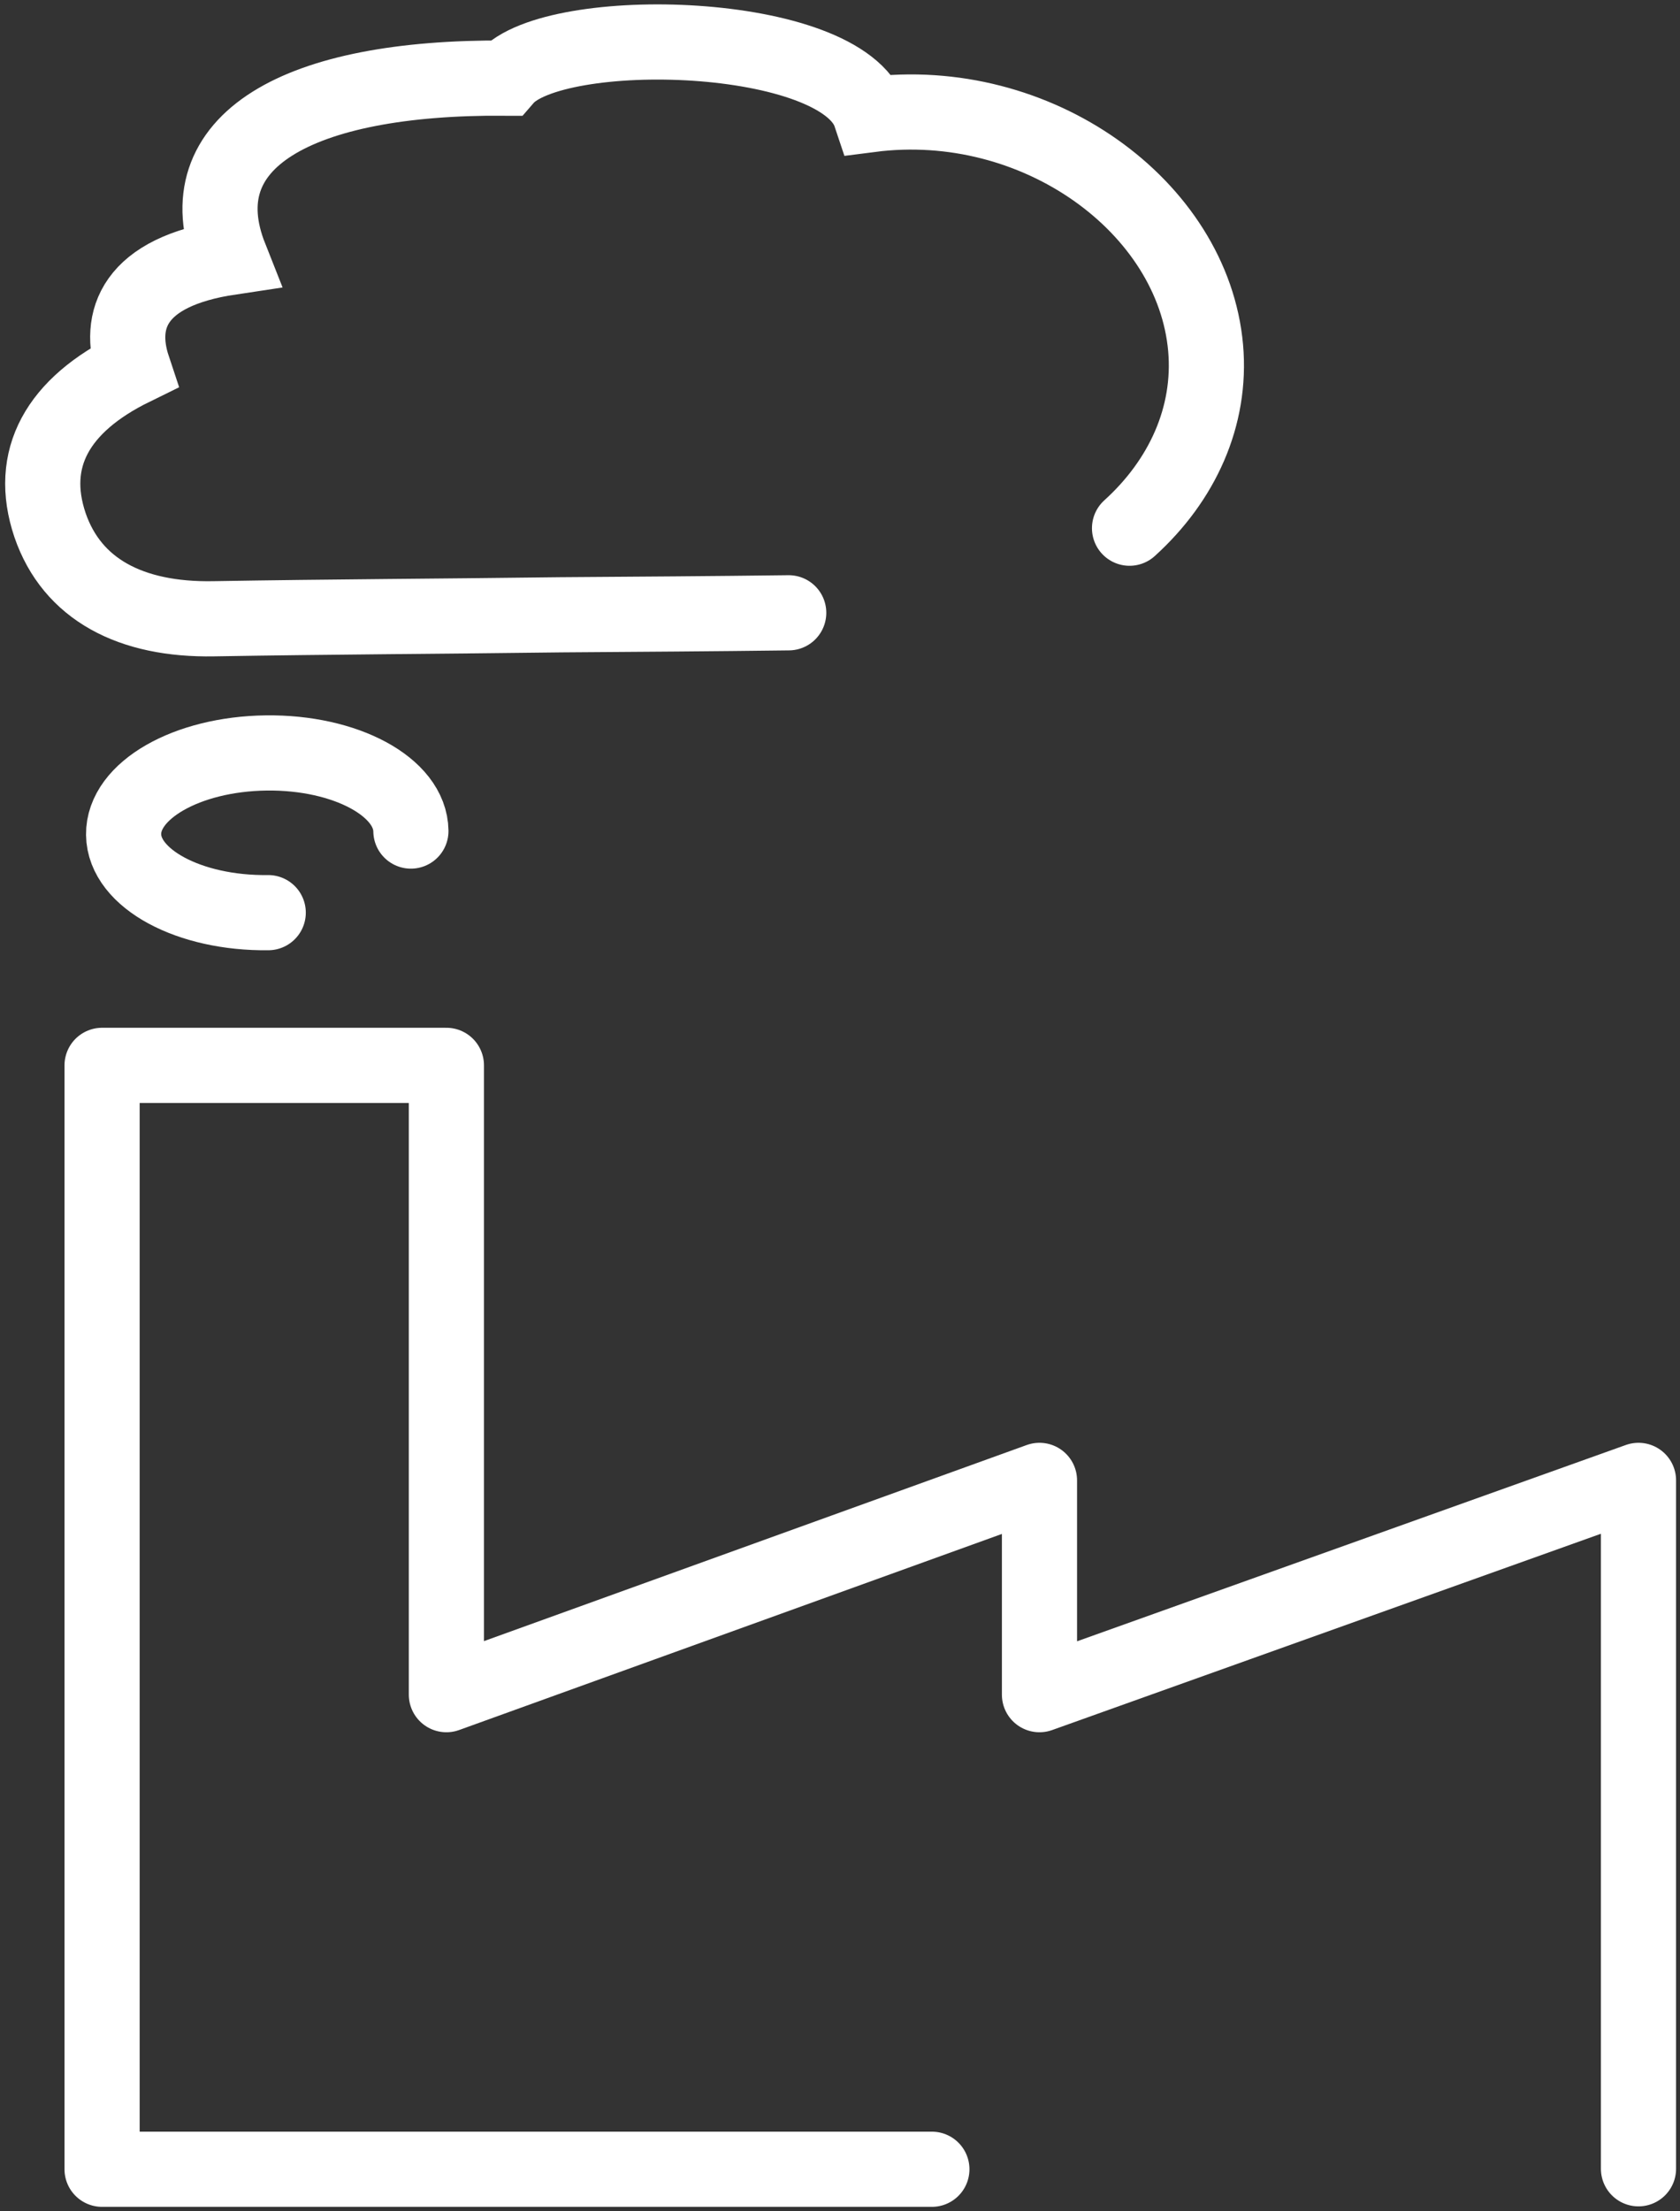<svg width="38" height="50" viewBox="0 0 38 50" fill="none" xmlns="http://www.w3.org/2000/svg">
<rect x="0" y="0" width="38" height="50" fill="#333333" stroke="none"/>
<path d="M37.061 49.038V33.473L23.512 38.318V33.473L10.097 38.318V24.089H2.309V49.049H21.078" stroke="white" stroke-width="1.7" stroke-linecap="round" stroke-linejoin="round"/>
<path d="M17.84 13.856C16.12 13.878 14.399 13.889 12.69 13.901C10.075 13.935 7.449 13.946 4.834 13.991C2.955 14.025 1.63 13.323 1.132 11.875C0.623 10.369 1.302 9.158 3.011 8.32C2.649 7.233 3.011 6.147 5.207 5.818C4.166 3.192 6.724 1.732 11.433 1.766C12.531 0.498 19.04 0.657 19.685 2.592C23.455 2.106 26.987 4.675 27.27 7.867C27.406 9.418 26.738 10.867 25.549 11.943" stroke="white" stroke-width="1.7" stroke-miterlimit="10" stroke-linecap="round"/>
<path d="M6.067 20.636C4.279 20.659 2.807 19.866 2.796 18.87C2.785 17.874 4.222 17.048 6.022 17.025C7.822 17.003 9.282 17.795 9.294 18.791" stroke="white" stroke-width="1.7" stroke-miterlimit="10" stroke-linecap="round"/>
</svg>
